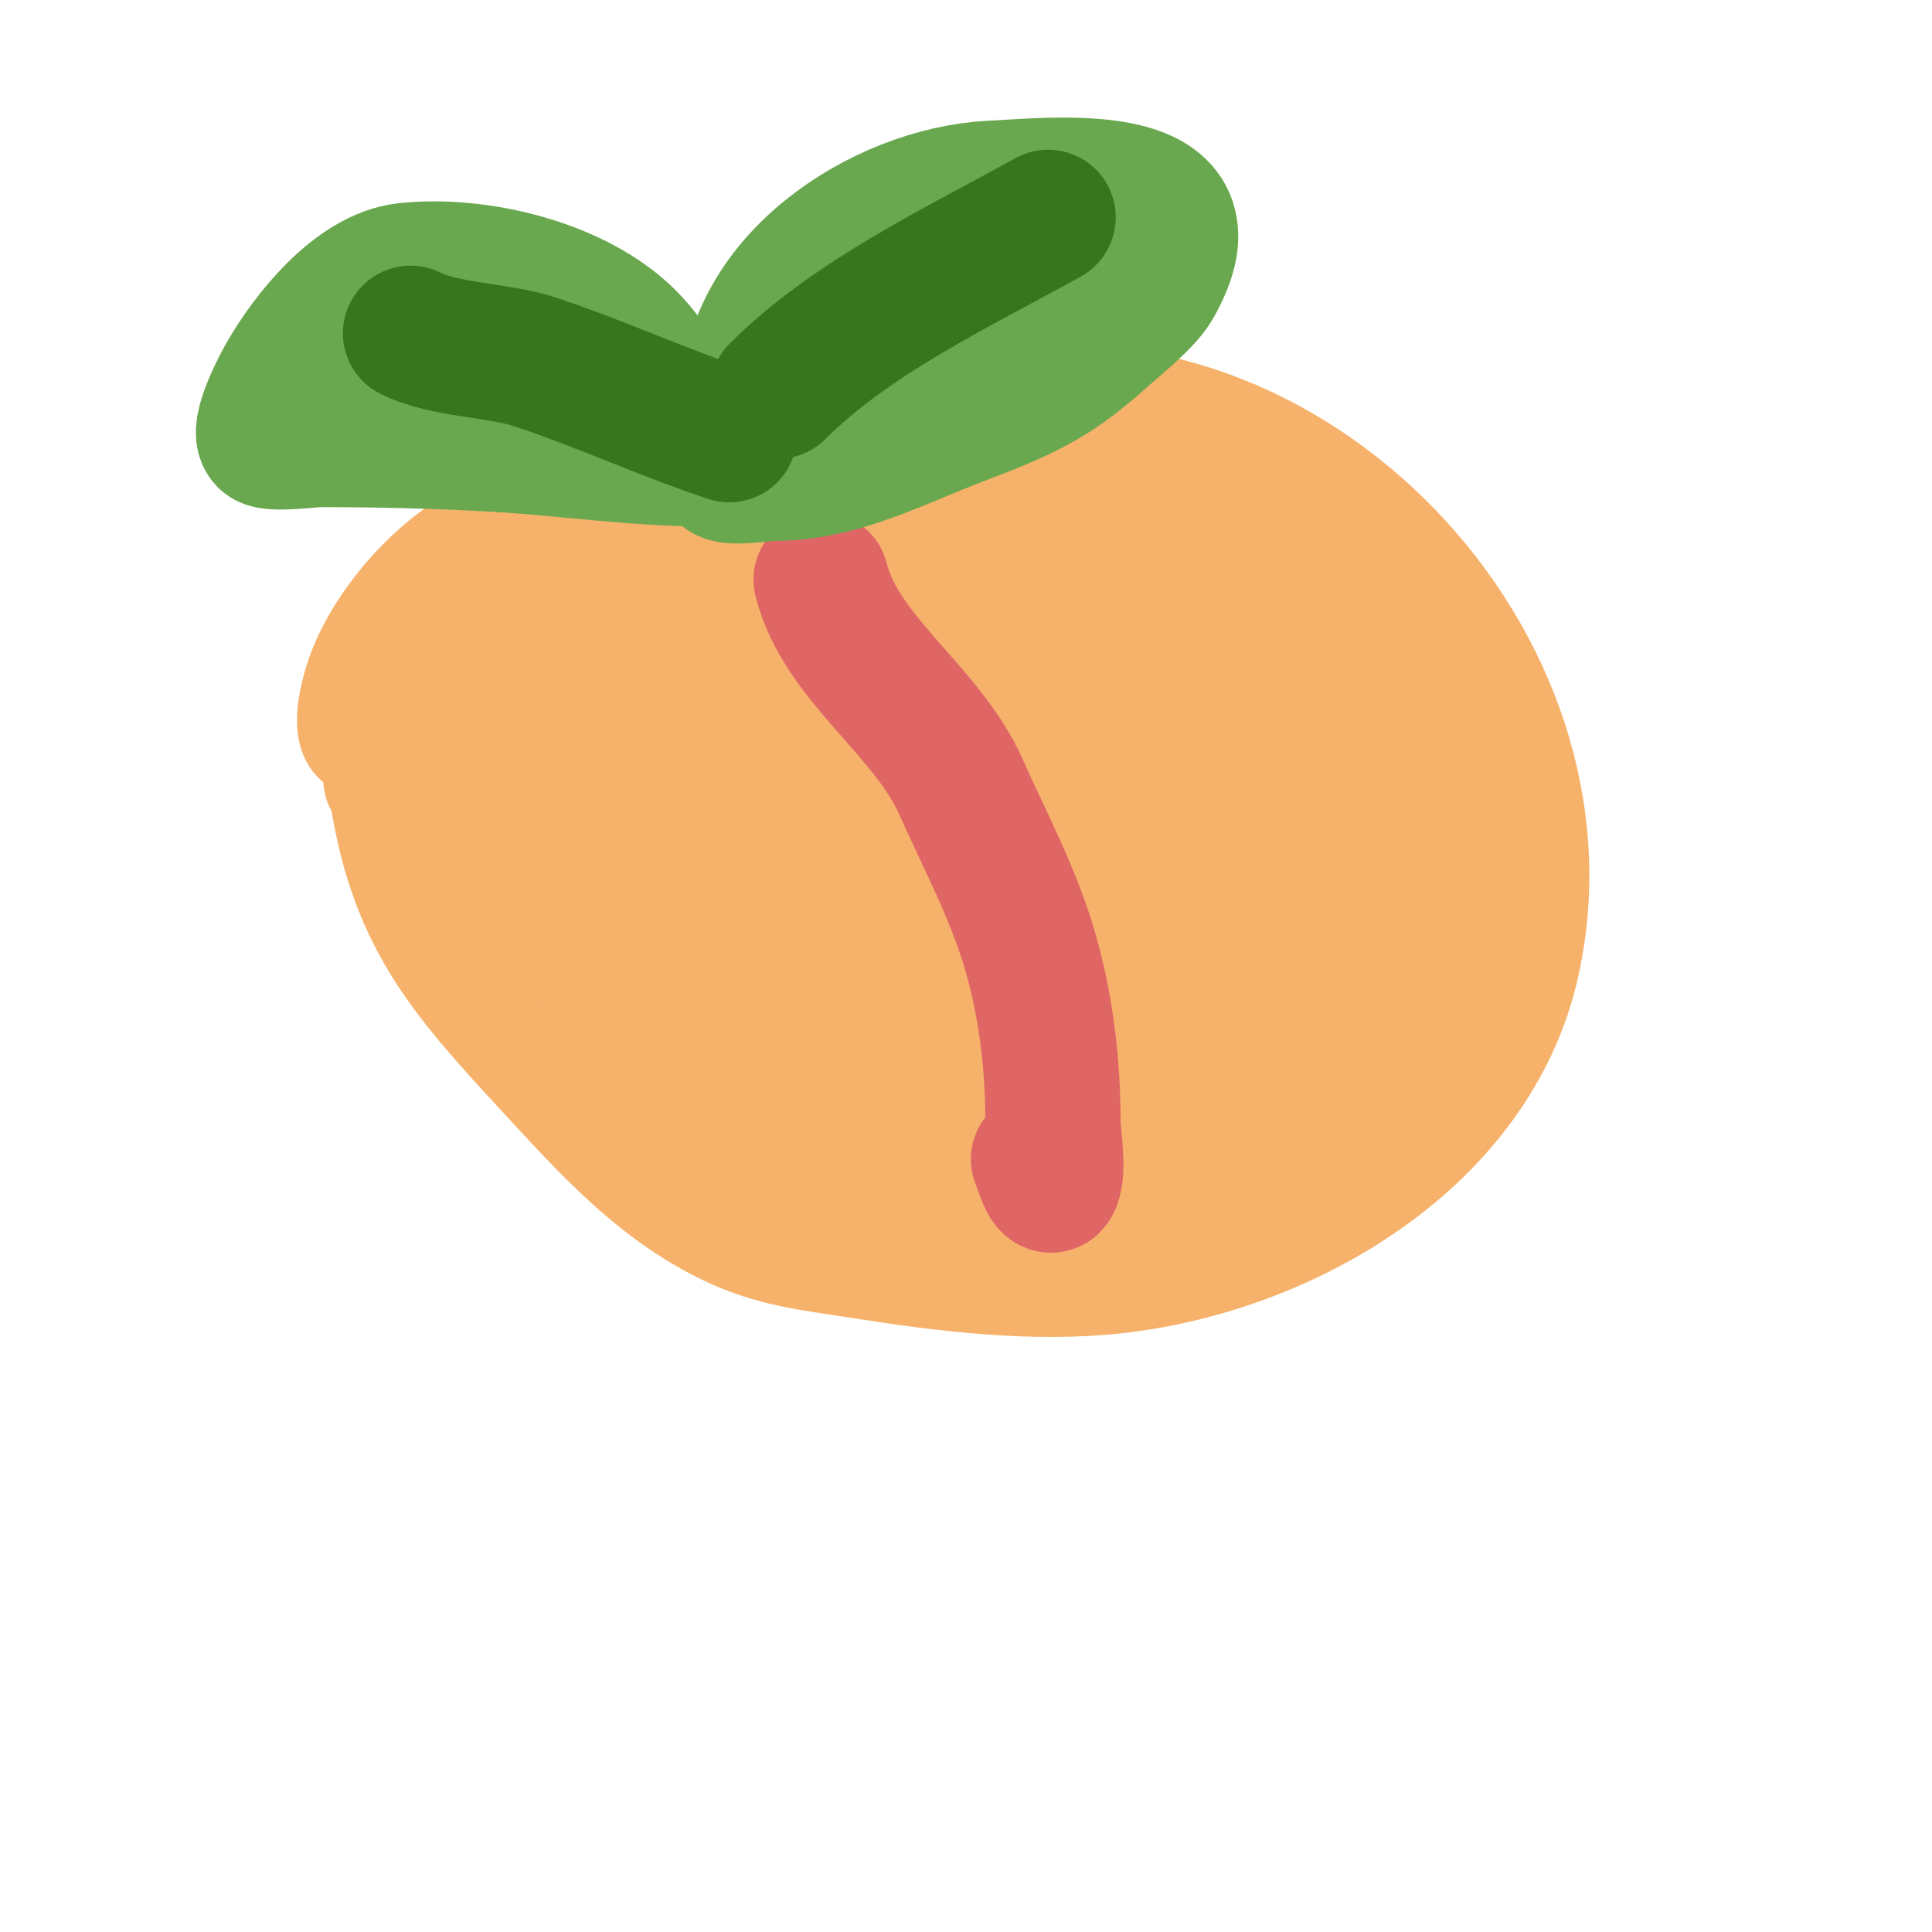 <svg viewBox='0 0 400 400' version='1.1' xmlns='http://www.w3.org/2000/svg' xmlns:xlink='http://www.w3.org/1999/xlink'><g fill='none' stroke='#f6b26b' stroke-width='20' stroke-linecap='round' stroke-linejoin='round'><path d='M73,154c-3.261,-3.261 -0.457,-12.358 1,-16c4.847,-12.117 17.414,-25.805 30,-30c10.155,-3.385 24.837,-5.861 36,-4c4.107,0.685 11.713,6.143 16,4c4.284,-2.142 6.525,-8.21 11,-10c8.314,-3.326 17.992,-6.724 27,-10c3.502,-1.274 6.346,-4.269 10,-5c64.418,-12.884 127.303,52.636 113,117c-8.486,38.187 -48.462,61.701 -85,66c-17.691,2.081 -36.615,-0.255 -54,-3c-9.16,-1.446 -17.363,-2.221 -26,-6c-16.95,-7.416 -28.74,-20.718 -41,-34c-18.338,-19.866 -28.988,-31.914 -33,-60c-0.856,-5.995 -1.219,-15.905 0,-22c0.498,-2.489 3,-4.461 3,-7'/></g>
<g fill='none' stroke='#f6b26b' stroke-width='28' stroke-linecap='round' stroke-linejoin='round'><path d='M189,156c-7.159,14.318 -21.828,23.856 -34,34c-2.92,2.433 -6.032,4.626 -9,7c-2.033,1.626 -3.792,3.62 -6,5c-0.565,0.353 -2.211,0.632 -2,0c2.996,-8.989 14.675,-11.99 22,-18c13.812,-11.333 28.134,-22.089 43,-32c6.385,-4.257 12.615,-8.743 19,-13c3.616,-2.411 7.384,-4.589 11,-7c1.387,-0.924 5.527,-3.668 4,-3c-31.461,13.764 -63.631,38.266 -91,59c-3.776,2.861 -7.301,6.04 -11,9c-1.301,1.041 -4,3 -4,3c0,0 2.739,-1.911 4,-3c6.076,-5.247 12.107,-10.549 18,-16c14.025,-12.973 27.9,-26.109 42,-39c5.048,-4.615 10.047,-9.283 15,-14c2.048,-1.951 4.303,-3.737 6,-6c0.4,-0.533 0.596,-2.298 0,-2c-21.868,10.934 -41.894,30.177 -62,44c-7.314,5.028 -14.718,9.925 -22,15c-3.72,2.592 -7.186,5.548 -11,8c-0.887,0.57 -3.8,1.686 -3,1c18.557,-15.906 36.465,-32.993 55,-49c6.66,-5.752 14.065,-10.582 21,-16c3.733,-2.917 7.508,-5.799 11,-9c0.549,-0.504 1.681,-2.303 1,-2c-20.929,9.302 -41.751,28.861 -60,42c-0.205,0.148 -32.509,25.627 -38,27c-0.647,0.162 -0.445,-1.503 0,-2c5.344,-5.972 11.419,-11.249 17,-17c10.183,-10.492 19.661,-21.661 30,-32c3.504,-3.504 8.784,-5.568 11,-10c3.19,-6.381 -11.43,8.544 -17,13c-10.776,8.621 -21.739,17.023 -33,25c-3.32,2.352 -6.577,4.8 -10,7c-1.51,0.971 -5.803,3.606 -5,2c7.572,-15.145 32.931,-40.725 36,-53c1.667,-6.667 -10.818,8.487 -16,13c-9.79,8.527 -19.143,17.551 -29,26c-2.531,2.169 -5.304,4.039 -8,6c-0.972,0.707 -3.57,3.058 -3,2c3.862,-7.172 14.679,-21.497 20,-28c2.542,-3.107 5.52,-5.844 8,-9c1.201,-1.528 1.922,-3.383 3,-5c0.261,-0.392 1.471,-1 1,-1c-0.745,0 -1.427,0.523 -2,1c-7.687,6.406 -14.991,12.993 -23,19c-0.754,0.566 -2,1.057 -2,2'/><path d='M90,178c-1.748,5.244 7.776,12.955 11,16c14.861,14.035 33.445,26.597 51,37c7.439,4.408 15.266,8.133 23,12c2.271,1.135 4.592,2.197 7,3c0.949,0.316 3.832,0.555 3,0c-14.173,-9.449 -28.493,-18.022 -44,-25c-0.74,-0.333 -13.78,-8.22 -16,-6c-0.333,0.333 0.65,0.685 1,1c2.983,2.685 5.789,5.592 9,8c4.807,3.606 9.83,6.936 15,10c14.532,8.611 28.621,10.66 45,13c1.556,0.222 19.882,5.236 22,1c5.521,-11.041 -26.685,-19.797 -33,-21c-2.947,-0.561 -6.007,0.2 -9,0c-2.023,-0.135 -3.985,-0.776 -6,-1c-0.994,-0.11 -3.447,-0.894 -3,0c2.961,5.921 17.292,6.602 20,7c17.571,2.584 37.342,3.848 55,1c6.213,-1.002 21.679,-3.876 24,-12c2.34,-8.192 -19.97,-5.006 -20,-5c-9.581,1.842 -28.518,11.1 -25,24c2.101,7.704 6.355,5.681 14,6c14.788,0.616 24.122,-2.57 33,-15c1.076,-1.506 5.797,-12.154 1,-13c-18.79,-3.316 -40.688,1.338 -59,5c-4.68,0.936 -9.328,2.027 -14,3c-3.328,0.693 -6.63,1.551 -10,2c-1.652,0.22 -6.107,1.246 -5,0c11.944,-13.437 53.483,-31.772 71,-36c3.579,-0.864 7.328,-0.738 11,-1c0.997,-0.071 2.445,-0.832 3,0c0.585,0.877 -0.106,2.441 -1,3c-7.333,4.583 -15.144,8.386 -23,12c-20.633,9.491 -44.268,18.753 -67,22c-5.62,0.803 -15.562,0.192 -16,-2c-2.842,-14.209 9.501,-21.501 19,-29c13.287,-10.489 27.144,-18.158 43,-24c5.159,-1.901 10.609,-2.922 16,-4c8.107,-1.621 13.255,-1.608 11,2c-11.661,18.658 -39.68,30.096 -59,38c-6.442,2.635 -13.201,4.513 -20,6c-13.452,2.943 -16.058,-0.48 -16,-1c3.285,-29.565 45.679,-47.569 70,-55c0.38,-0.116 19.193,-3.291 21,-2c1.356,0.969 0.895,3.594 0,5c-3.941,6.193 -8.659,11.964 -14,17c-9.841,9.279 -28.169,21.557 -41,27c-5.482,2.326 -19.348,4.684 -21,2c-6.103,-9.917 9.951,-28.592 13,-32c17.145,-19.162 41.143,-33.113 66,-39c4.64,-1.099 22.305,-3.943 28,0c3.656,2.531 -0.861,15.861 -5,20c-13.393,13.393 -34.902,19.33 -53,20c-3.512,0.13 -16.233,1.534 -19,-4c-4.086,-8.172 3.506,-20.893 8,-26c10.109,-11.488 29.929,-22.209 45,-25c7.583,-1.404 34.569,-2.615 24,15c-2.679,4.465 -7.47,7.433 -12,10c-11.903,6.745 -51.025,17.437 -64,8c-9.556,-6.95 -4.905,-16.357 -10,-24c-3.424,-5.136 -26.512,-5.683 -17,-19c0.969,-1.356 2.754,-1.893 4,-3c1.762,-1.566 3.159,-3.528 5,-5c10.42,-8.336 32.409,-16.077 46,-12c21.039,6.312 52.762,34.406 61,55c5.738,14.344 5.182,34.628 4,50c-0.916,11.905 -7.511,21.263 -15,30c-0.332,0.387 -8.557,9.885 -9,9c-1.719,-3.438 1.768,-15.842 2,-17'/><path d='M269,220c5.003,-17.01 10,-30.436 10,-48c0,-7.667 0,-15.333 0,-23c0,-2.357 -3.357,-7 -1,-7c3.397,0 10.001,9.183 12,11c11.018,10.017 13,17.581 13,32c0,7.301 -1.448,11.31 -6,17c-1.333,1.667 -2.491,6.509 -4,5c-0.222,-0.222 -1.911,-17.699 -2,-18c-5.241,-17.821 -13.957,-38.127 -28,-51c-5.694,-5.22 -12.922,-11.225 -19,-16c-2.473,-1.943 -5.383,-3.256 -8,-5c-2.479,-1.653 -16.477,-13.523 -21,-9c-2.657,2.657 5.3,16.4 6,18c6.135,14.023 13.91,28.664 23,41c7.996,10.852 18.122,19.971 26,31'/></g>
<g fill='none' stroke='#e06666' stroke-width='28' stroke-linecap='round' stroke-linejoin='round'><path d='M170,120c4.107,16.428 21.876,26.971 29,43c4.71,10.597 10.541,21.471 14,33c3.484,11.613 5,23.957 5,36c0,2.77 1.361,10.279 0,13c-0.869,1.738 -2.278,-3.195 -3,-5'/></g>
<g fill='none' stroke='#6aa84f' stroke-width='28' stroke-linecap='round' stroke-linejoin='round'><path d='M145,92c-5.039,-7.055 -8.823,-15.823 -15,-22c-10.793,-10.793 -31.286,-15.635 -46,-14c-10.356,1.151 -20.221,13.637 -25,22c-0.977,1.71 -5.948,11.052 -4,13c1.114,1.114 9.807,0 11,0c12.33,0 24.703,0.277 37,1c14.34,0.844 28.635,3 43,3'/><path d='M96,70c13.355,5.342 26.029,11.515 39,18'/><path d='M155,83c0,-24.604 27.33,-42.741 50,-44c15.405,-0.856 47.864,-4.262 34,20c-1.817,3.18 -7.345,7.64 -10,10c-3.191,2.836 -6.448,5.632 -10,8c-7.621,5.081 -15.625,7.65 -24,11c-11.627,4.651 -22.234,10 -35,10c-1.72,0 -8.816,1.184 -10,0c-2.856,-2.856 5.876,-9.556 12,-15c13.263,-11.789 28.767,-20.181 44,-29c4.394,-2.544 9.074,-4.769 14,-6c1.333,-0.333 4.972,-1.972 4,-1c-12.181,12.181 -31.856,16.856 -44,29c-1.077,1.077 -0.846,1.808 10,0c2.943,-0.491 11.738,0.262 14,-2c1.414,-1.414 -4,0 -6,0c-2.333,0 -4.672,-0.155 -7,0c-9.131,0.609 -17.843,3.128 -27,4c-21.945,2.09 -43.94,3 -66,3c-7.753,0 -19.004,0.996 -25,-5'/></g>
<g fill='none' stroke='#38761d' stroke-width='28' stroke-linecap='round' stroke-linejoin='round'><path d='M85,69c7.225,3.612 18.074,3.358 26,6c13.375,4.458 26.502,10.501 40,15'/><path d='M161,81c15.367,-15.367 37.445,-25.691 56,-36'/></g>
</svg>